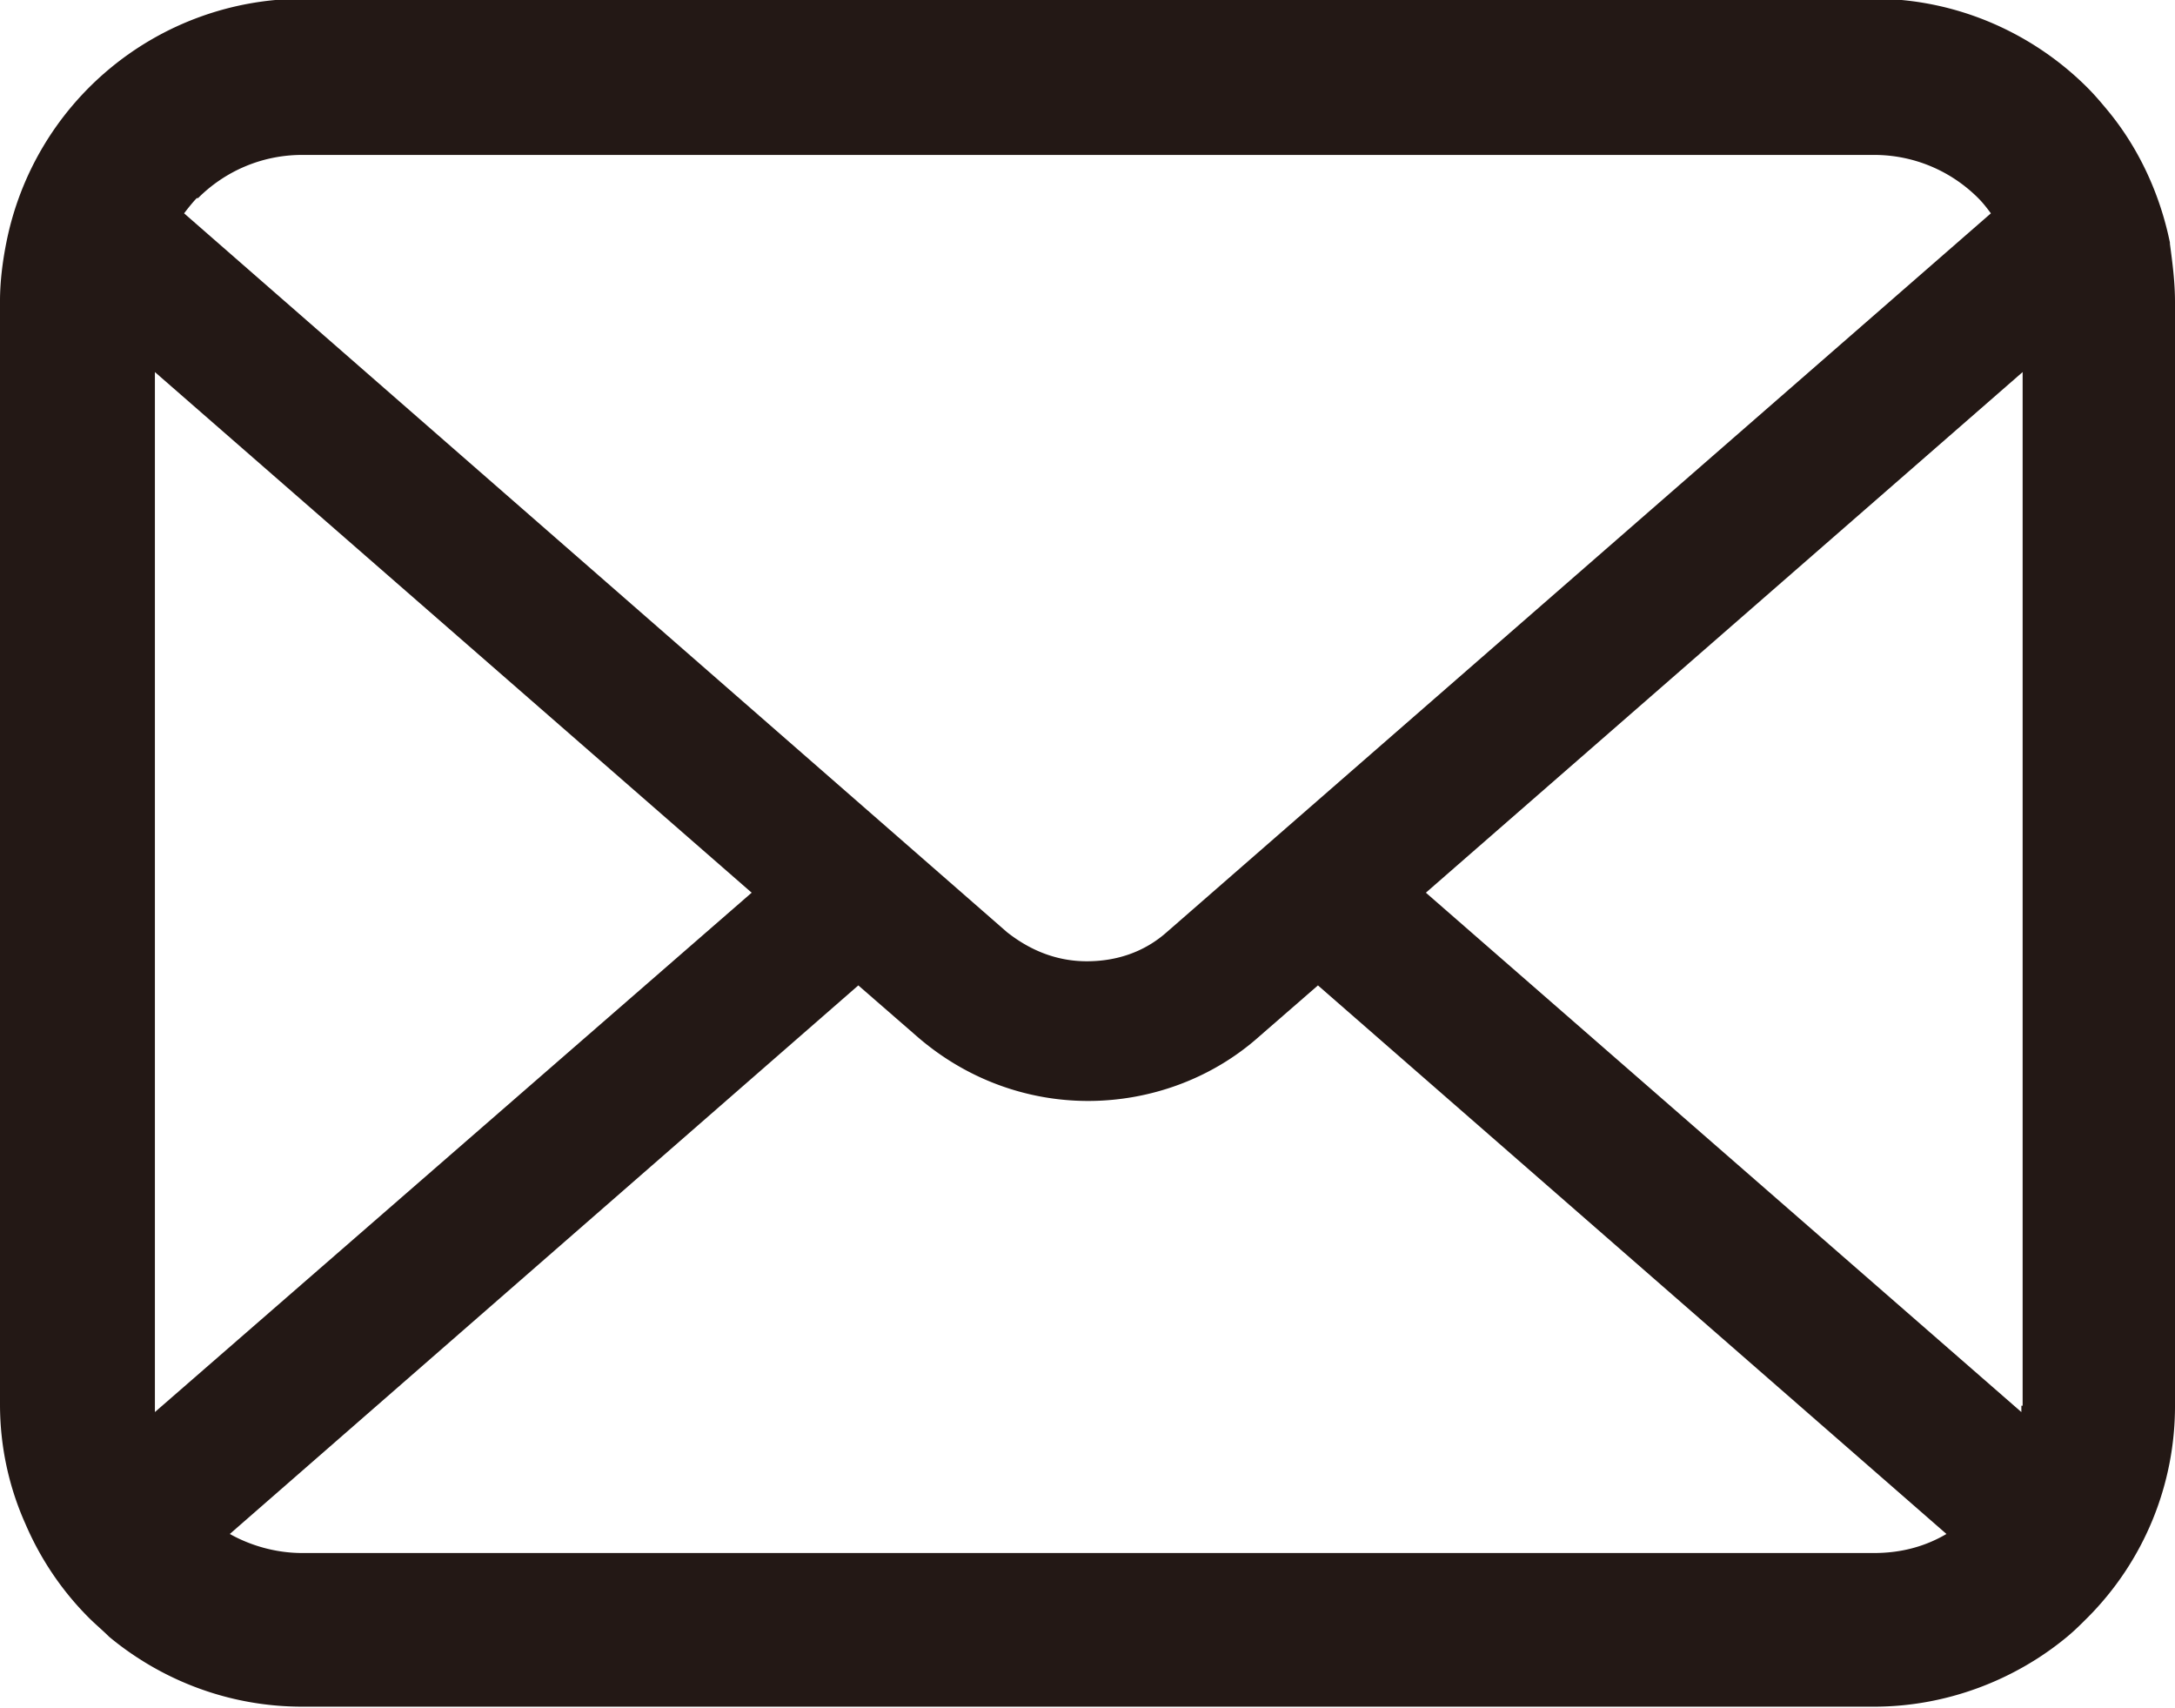 <svg xmlns="http://www.w3.org/2000/svg" viewBox="0 0 17.13 13.45"><path d="M17.09 1.91c-.08-.39-.25-.75-.49-1.04-.05-.06-.1-.12-.16-.18-.43-.43-1.03-.7-1.68-.7H2.38A2.383 2.383 0 0 0 .05 1.91c-.03.15-.05.31-.05.46v8.69c0 .33.07.65.2.94.12.28.29.53.5.74.05.05.11.1.16.15.41.34.94.55 1.52.55h12.38c.57 0 1.11-.21 1.52-.55.06-.05.11-.1.16-.15a2.358 2.358 0 0 0 .69-1.68V2.38c0-.16-.02-.31-.04-.46ZM1.56 1.56c.21-.21.5-.34.82-.34h12.38c.32 0 .61.13.82.34.04.04.07.08.1.12L9.19 7.34c-.18.16-.4.23-.63.23s-.44-.08-.63-.23L1.45 1.68s.06-.08.1-.12Zm-.34 9.51V2.93l4.7 4.1-4.7 4.09v-.05Zm13.54 1.16H2.38c-.21 0-.41-.06-.57-.15l4.95-4.32.46.4c.39.34.87.51 1.35.51s.97-.17 1.35-.51l.46-.4 4.95 4.32c-.17.1-.36.15-.57.15Zm1.16-1.16v.05l-4.69-4.09 4.7-4.1v8.14Z" style="fill:#231815;stroke-width:0"/></svg>